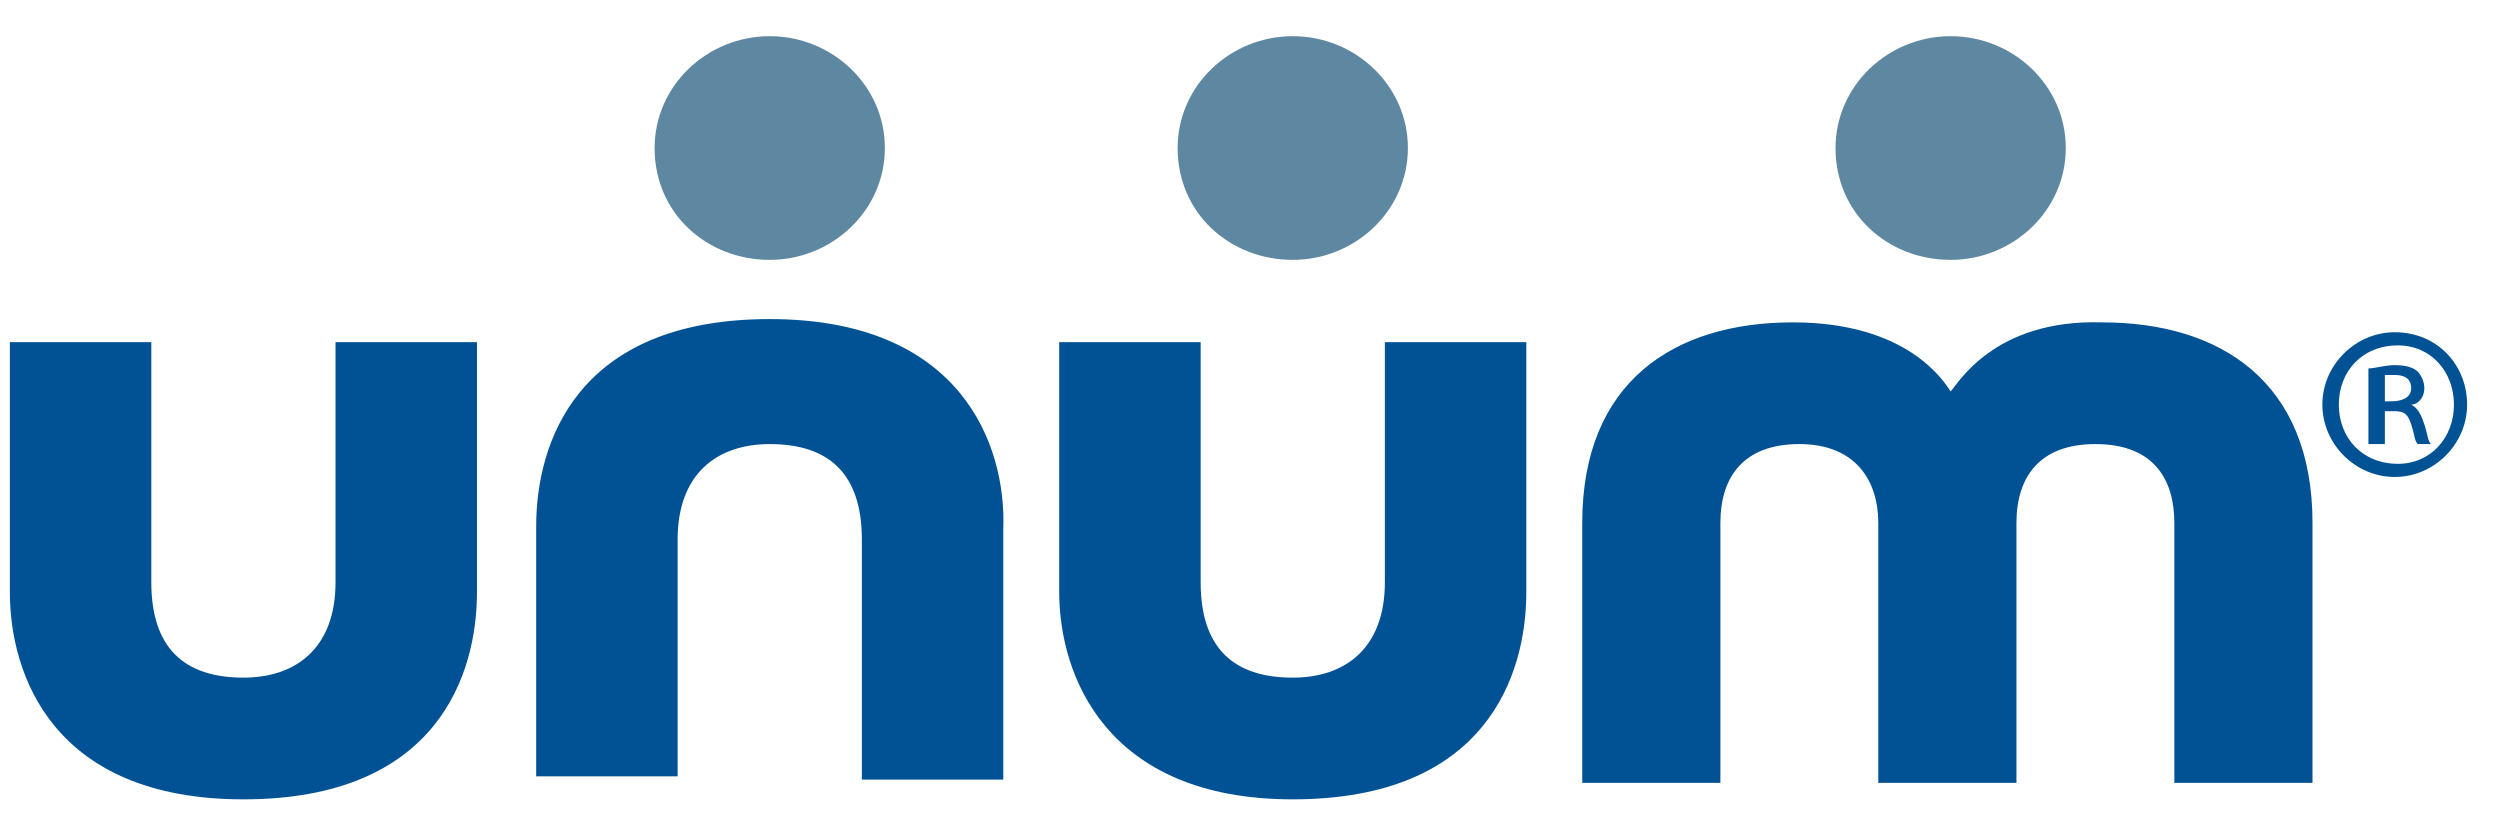 <?xml version="1.0" encoding="UTF-8"?> <svg xmlns="http://www.w3.org/2000/svg" width="76" height="25" viewBox="0 0 76 25" fill="none"><g clip-path="url(#clip0_2057_15920)"><path d="M39.3 24.3C45.2 24.3 46.4 20.5 46.4 18V10.4H42.1V17.7C42.1 19.7 40.9 20.6 39.3 20.6C37.5 20.6 36.5 19.7 36.5 17.7V10.4H32.2V18C32.2 20.5 33.6 24.3 39.3 24.3ZM7.4 24.3C13.3 24.3 14.5 20.5 14.5 18V10.4H10.2V17.7C10.2 19.7 9 20.6 7.4 20.6C5.6 20.6 4.6 19.7 4.6 17.7V10.4H0.3V18C0.3 20.5 1.6 24.3 7.4 24.3ZM23.4 9.7C17.5 9.7 16.3 13.5 16.3 16V23.6H20.6V16.4C20.6 14.4 21.8 13.5 23.4 13.5C25.2 13.5 26.2 14.4 26.2 16.4V23.7H30.5V16.1C30.6 13.5 29.2 9.7 23.4 9.7ZM59.3 11.9C59.1 11.6 58 9.8 54.5 9.8C50.9 9.8 48.1 11.6 48.1 15.9V23.8H52.3V15.9C52.3 14.5 53 13.5 54.7 13.5C56.4 13.5 57.1 14.6 57.1 15.9V23.8H61.3V15.9C61.3 14.5 62 13.5 63.7 13.5C65.5 13.5 66.1 14.6 66.1 15.9V23.8H70.3V15.9C70.3 11.6 67.5 9.8 63.9 9.8C60.6 9.7 59.5 11.7 59.3 11.9Z" fill="#015294"></path><path d="M19.9 4.5C19.9 6.5 21.5 7.9 23.4 7.9C25.3 7.9 26.9 6.4 26.9 4.5C26.9 2.6 25.3 1.1 23.4 1.1C21.5 1.1 19.9 2.6 19.9 4.5ZM35.8 4.5C35.8 6.5 37.4 7.9 39.3 7.9C41.2 7.9 42.8 6.4 42.8 4.5C42.8 2.6 41.2 1.1 39.3 1.1C37.4 1.1 35.8 2.6 35.8 4.5ZM55.8 4.5C55.8 6.5 57.4 7.9 59.3 7.9C61.2 7.9 62.8 6.4 62.8 4.5C62.8 2.6 61.2 1.1 59.3 1.1C57.4 1.1 55.8 2.6 55.8 4.5Z" fill="#5E88A1"></path><path d="M75 12.3C75 13.5 74 14.5 72.8 14.5C71.6 14.5 70.6 13.5 70.6 12.3C70.6 11.1 71.6 10.1 72.8 10.1C74.1 10.1 75 11.1 75 12.3ZM71.1 12.3C71.1 13.3 71.8 14.1 72.9 14.1C73.9 14.1 74.6 13.3 74.6 12.3C74.6 11.3 73.9 10.5 72.9 10.5C71.8 10.5 71.1 11.3 71.1 12.3ZM72.4 13.5H72V11.2C72.2 11.2 72.5 11.1 72.8 11.1C73.2 11.1 73.4 11.2 73.5 11.3C73.6 11.4 73.7 11.6 73.7 11.8C73.7 12.1 73.5 12.3 73.3 12.3C73.5 12.4 73.6 12.6 73.7 12.9C73.8 13.2 73.8 13.4 73.9 13.5H73.5C73.4 13.4 73.4 13.2 73.3 12.9C73.2 12.6 73.1 12.5 72.8 12.5H72.5V13.5H72.4ZM72.4 12.2H72.7C73 12.2 73.3 12.1 73.3 11.8C73.3 11.6 73.2 11.4 72.8 11.4H72.5V12.2H72.4Z" fill="#015294"></path></g><defs><clipPath id="clip0_2057_15920"><rect width="75.5" height="24.7" fill="white"></rect></clipPath></defs></svg> 